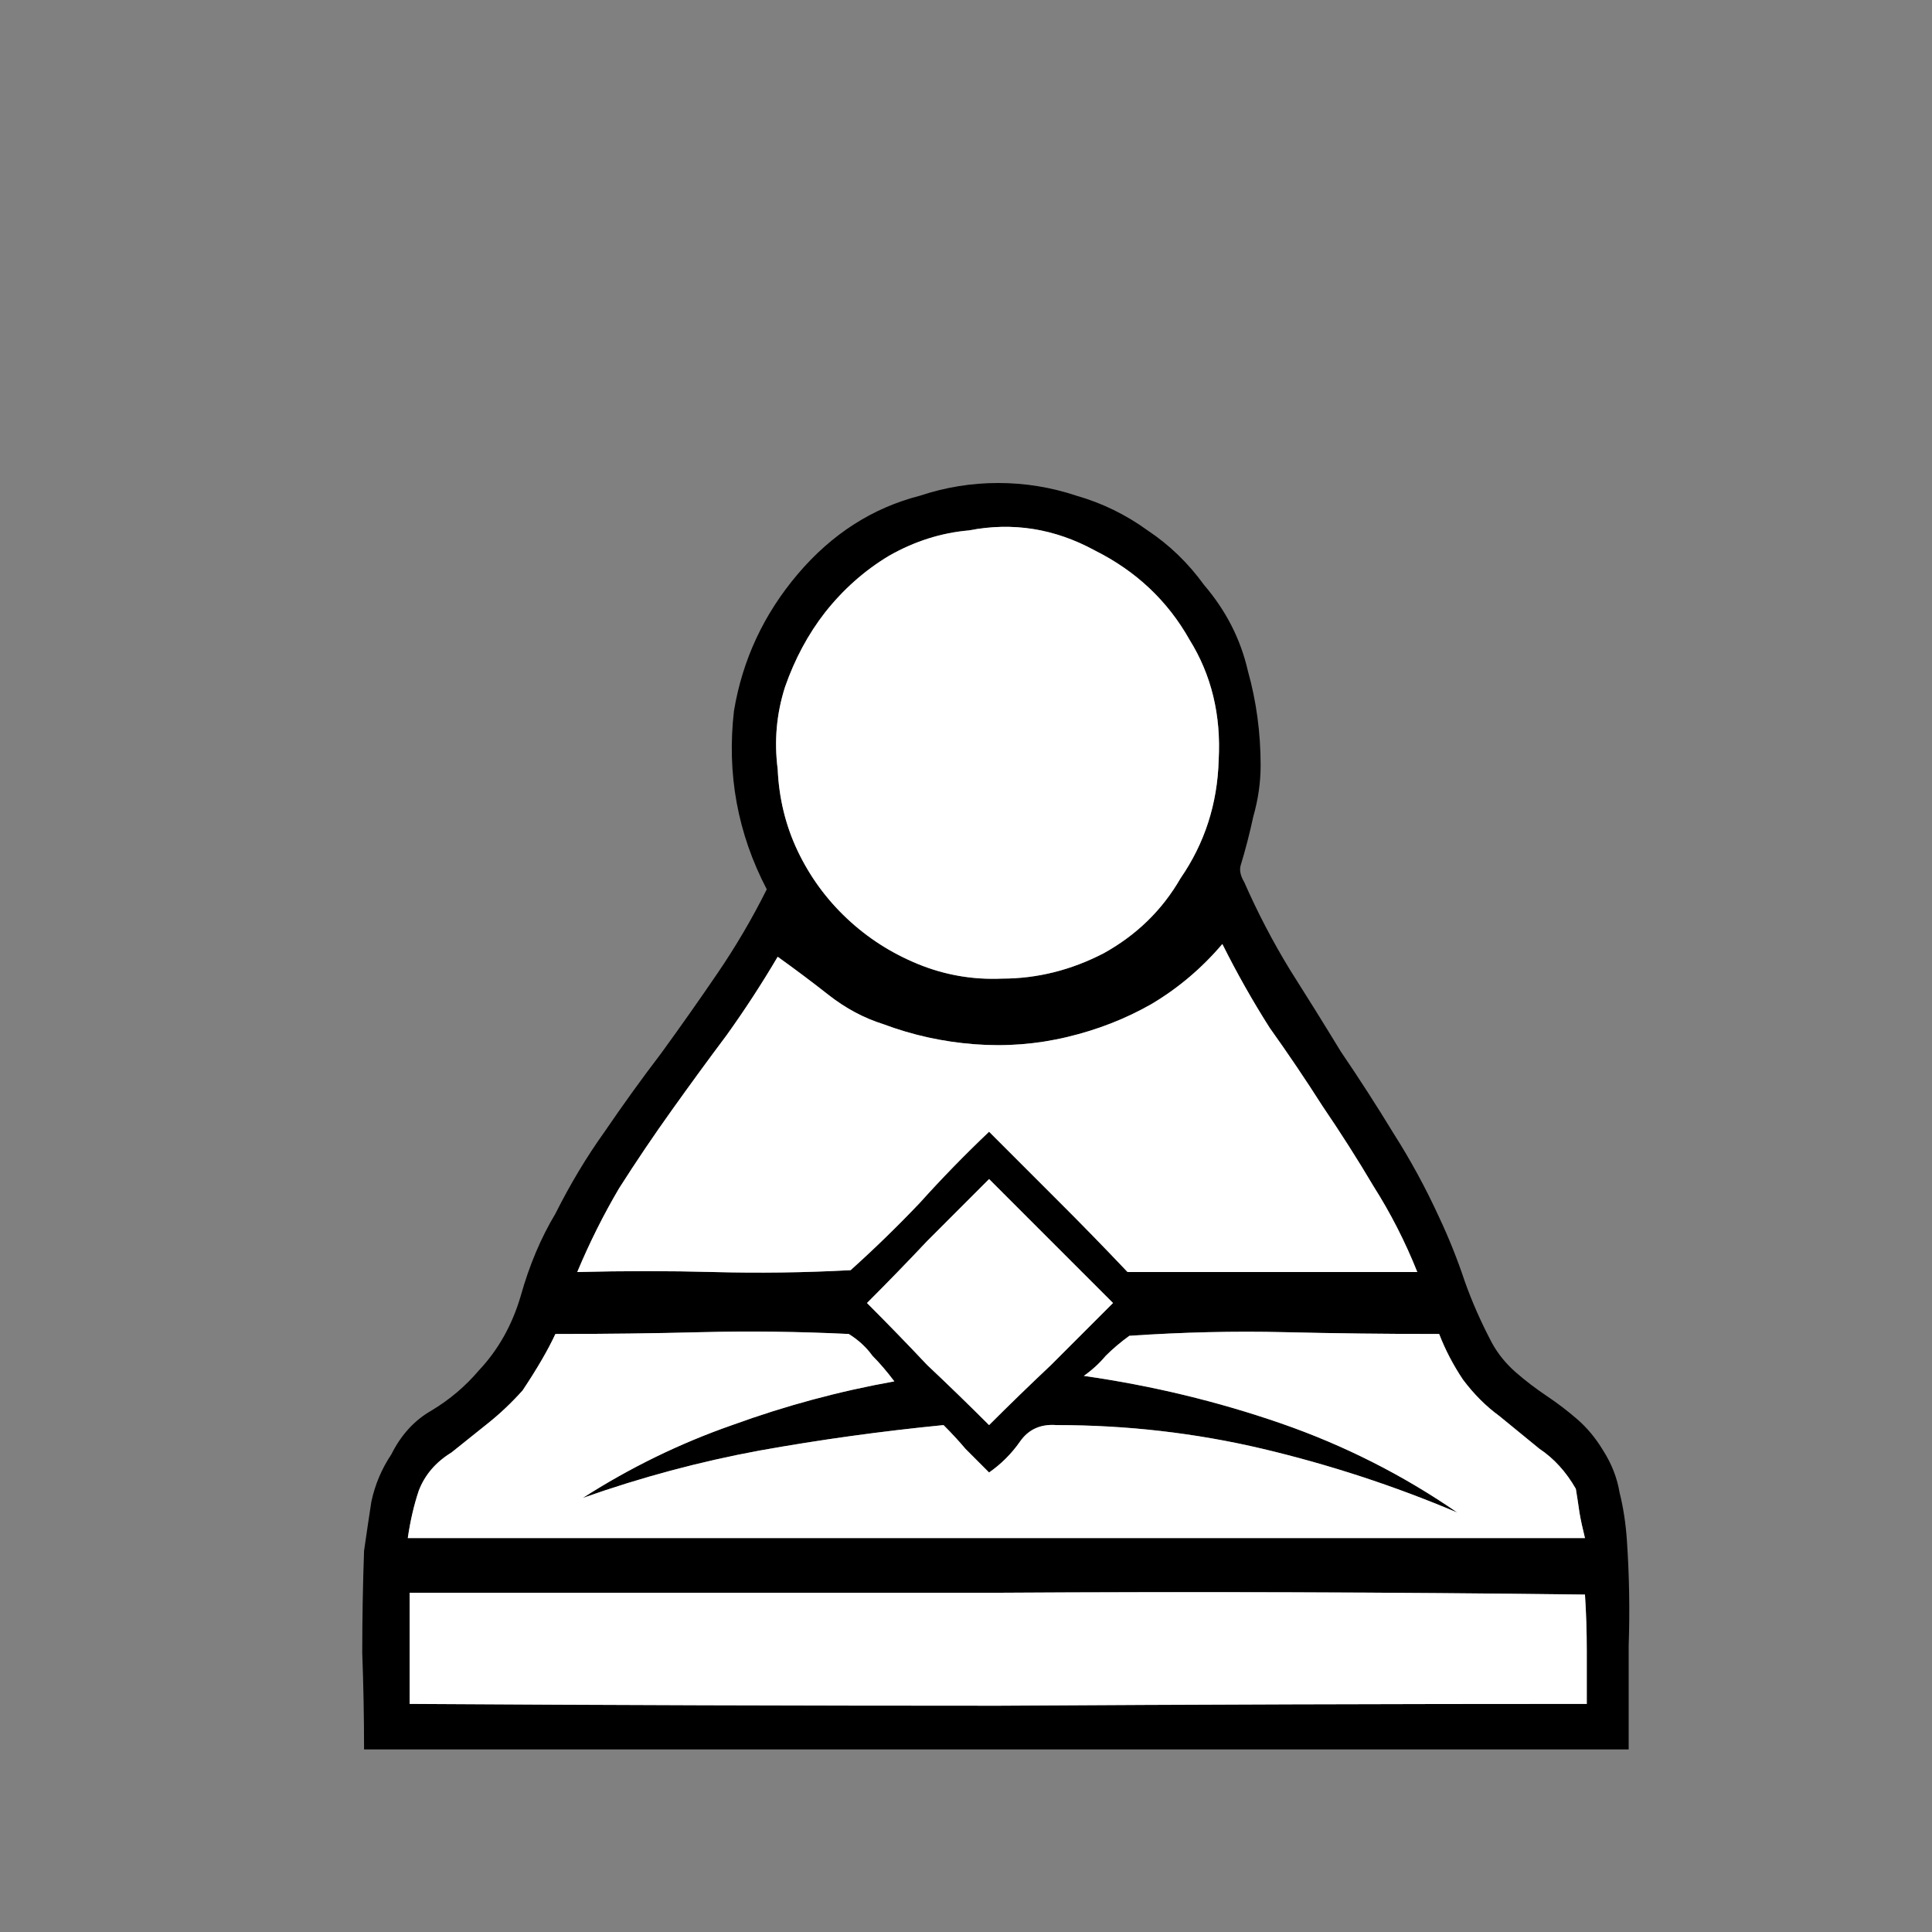 <svg width="32" height="32" viewBox="0 0 32 32" fill="none" xmlns="http://www.w3.org/2000/svg">
<rect x="0" y="0" width="32" height="32" fill="#808080" stroke="none"/>
<path d="M26.946 25.505C26.986 26.089 26.996 26.672 26.976 27.256C26.976 27.819 26.976 28.393 26.976 28.976H6.03C6.03 28.453 6.02 27.92 6 27.377C6 26.813 6.01 26.25 6.03 25.686C6.07 25.405 6.111 25.133 6.151 24.872C6.211 24.59 6.322 24.328 6.483 24.087C6.644 23.765 6.865 23.523 7.147 23.363C7.449 23.181 7.71 22.96 7.932 22.698C8.254 22.356 8.485 21.944 8.626 21.461C8.767 20.958 8.958 20.505 9.199 20.103C9.441 19.62 9.712 19.167 10.014 18.745C10.316 18.302 10.628 17.869 10.95 17.447C11.272 17.004 11.584 16.561 11.885 16.119C12.187 15.676 12.459 15.213 12.7 14.73C12.217 13.805 12.036 12.819 12.157 11.773C12.298 10.928 12.65 10.173 13.213 9.509C13.777 8.845 14.451 8.412 15.236 8.211C15.658 8.07 16.091 8 16.533 8C16.976 8 17.409 8.07 17.831 8.211C18.254 8.332 18.646 8.523 19.008 8.785C19.37 9.026 19.682 9.328 19.944 9.69C20.306 10.113 20.548 10.586 20.668 11.109C20.809 11.612 20.88 12.135 20.88 12.678C20.88 12.96 20.839 13.242 20.759 13.523C20.698 13.805 20.628 14.077 20.548 14.338C20.527 14.419 20.548 14.509 20.608 14.61C20.829 15.113 21.081 15.596 21.363 16.058C21.644 16.501 21.926 16.954 22.208 17.417C22.509 17.859 22.801 18.312 23.083 18.775C23.365 19.218 23.616 19.68 23.837 20.163C23.998 20.505 24.139 20.857 24.26 21.22C24.381 21.562 24.532 21.904 24.713 22.246C24.813 22.427 24.944 22.588 25.105 22.729C25.266 22.869 25.437 23 25.618 23.121C25.799 23.242 25.97 23.373 26.131 23.513C26.292 23.654 26.433 23.825 26.554 24.026C26.695 24.248 26.785 24.479 26.825 24.721C26.886 24.962 26.926 25.224 26.946 25.505V25.505ZM16.05 8.785C15.588 8.825 15.145 8.966 14.723 9.207C14.32 9.449 13.968 9.761 13.666 10.143C13.384 10.505 13.163 10.918 13.002 11.38C12.861 11.823 12.821 12.276 12.881 12.739C12.902 13.221 13.012 13.674 13.213 14.097C13.415 14.519 13.686 14.892 14.028 15.213C14.37 15.535 14.763 15.787 15.205 15.968C15.648 16.149 16.111 16.23 16.594 16.209C17.177 16.209 17.741 16.069 18.284 15.787C18.827 15.485 19.25 15.073 19.552 14.549C19.954 13.966 20.165 13.312 20.185 12.588C20.226 11.843 20.065 11.179 19.703 10.596C19.34 9.952 18.817 9.459 18.133 9.117C17.469 8.755 16.775 8.644 16.05 8.785V8.785ZM12.881 15.847C12.62 16.29 12.338 16.723 12.036 17.145C11.735 17.547 11.433 17.96 11.131 18.383C10.829 18.805 10.537 19.238 10.256 19.68C9.994 20.123 9.763 20.586 9.561 21.069C10.326 21.049 11.081 21.049 11.825 21.069C12.57 21.089 13.324 21.079 14.089 21.038C14.491 20.676 14.873 20.304 15.236 19.922C15.598 19.519 15.98 19.127 16.383 18.745C16.765 19.127 17.147 19.509 17.529 19.892C17.912 20.274 18.294 20.666 18.676 21.069H23.475C23.274 20.566 23.033 20.093 22.751 19.65C22.489 19.207 22.208 18.765 21.906 18.322C21.624 17.88 21.332 17.447 21.03 17.024C20.749 16.582 20.487 16.119 20.246 15.636C19.904 16.038 19.511 16.37 19.069 16.632C18.646 16.873 18.183 17.055 17.68 17.175C17.177 17.296 16.664 17.336 16.141 17.296C15.618 17.256 15.115 17.145 14.632 16.964C14.31 16.863 14.008 16.702 13.726 16.481C13.445 16.26 13.163 16.049 12.881 15.847V15.847ZM18.435 21.582C18.093 21.24 17.751 20.898 17.409 20.556C17.067 20.213 16.725 19.872 16.383 19.529C16.041 19.872 15.698 20.213 15.356 20.556C15.034 20.898 14.702 21.24 14.36 21.582C14.702 21.924 15.034 22.266 15.356 22.608C15.698 22.93 16.041 23.262 16.383 23.604C16.725 23.262 17.067 22.93 17.409 22.608C17.751 22.266 18.093 21.924 18.435 21.582ZM7.479 24.057C7.217 24.218 7.036 24.429 6.936 24.691C6.855 24.932 6.795 25.194 6.755 25.475H26.252C26.212 25.314 26.181 25.173 26.161 25.053C26.141 24.912 26.121 24.781 26.101 24.66C25.94 24.379 25.739 24.157 25.497 23.996C25.276 23.815 25.055 23.634 24.833 23.453C24.612 23.292 24.411 23.091 24.23 22.849C24.069 22.608 23.938 22.356 23.837 22.095C22.972 22.095 22.117 22.085 21.272 22.065C20.447 22.045 19.592 22.065 18.706 22.125C18.566 22.226 18.435 22.336 18.314 22.457C18.213 22.578 18.093 22.688 17.952 22.789C19.079 22.95 20.165 23.212 21.212 23.574C22.258 23.936 23.234 24.429 24.139 25.053C23.093 24.61 22.016 24.258 20.91 23.996C19.803 23.735 18.666 23.604 17.499 23.604C17.238 23.584 17.036 23.674 16.896 23.876C16.755 24.077 16.584 24.248 16.383 24.389C16.242 24.248 16.111 24.117 15.99 23.996C15.889 23.876 15.769 23.745 15.628 23.604C14.602 23.705 13.586 23.845 12.58 24.026C11.594 24.208 10.618 24.469 9.652 24.811C10.437 24.308 11.262 23.906 12.127 23.604C13.012 23.282 13.908 23.041 14.813 22.88C14.692 22.719 14.572 22.578 14.451 22.457C14.35 22.316 14.22 22.195 14.059 22.095C13.234 22.055 12.419 22.045 11.614 22.065C10.829 22.085 10.024 22.095 9.199 22.095C9.079 22.356 8.897 22.668 8.656 23.03C8.475 23.232 8.284 23.413 8.083 23.574C7.881 23.735 7.68 23.896 7.479 24.057V24.057ZM6.785 28.222C10.024 28.242 13.274 28.252 16.533 28.252C19.793 28.232 23.043 28.222 26.282 28.222C26.282 27.94 26.282 27.648 26.282 27.346C26.282 27.024 26.272 26.713 26.252 26.411C23.012 26.371 19.763 26.36 16.503 26.381C13.264 26.381 10.024 26.381 6.785 26.381V28.222Z" fill="black"/>
<path d="M16.05 8.785C15.588 8.825 15.145 8.966 14.722 9.207C14.32 9.449 13.968 9.761 13.666 10.143C13.384 10.505 13.163 10.918 13.002 11.38C12.861 11.823 12.821 12.276 12.881 12.739C12.902 13.222 13.012 13.674 13.213 14.097C13.415 14.519 13.686 14.892 14.028 15.213C14.37 15.535 14.763 15.787 15.205 15.968C15.648 16.149 16.111 16.23 16.594 16.209C17.177 16.209 17.741 16.069 18.284 15.787C18.827 15.485 19.25 15.073 19.552 14.549C19.954 13.966 20.165 13.312 20.185 12.588C20.226 11.843 20.065 11.179 19.702 10.596C19.34 9.952 18.817 9.459 18.133 9.117C17.469 8.755 16.775 8.644 16.05 8.785ZM12.881 15.847C12.62 16.29 12.338 16.723 12.036 17.145C11.734 17.547 11.433 17.96 11.131 18.383C10.829 18.805 10.537 19.238 10.255 19.68C9.994 20.123 9.763 20.586 9.561 21.069C10.326 21.049 11.081 21.049 11.825 21.069C12.569 21.089 13.324 21.079 14.089 21.038C14.491 20.676 14.873 20.304 15.236 19.922C15.598 19.519 15.98 19.127 16.382 18.745C16.765 19.127 17.147 19.509 17.529 19.892C17.912 20.274 18.294 20.666 18.676 21.069H23.475C23.274 20.566 23.032 20.093 22.751 19.65C22.489 19.207 22.207 18.765 21.906 18.322C21.624 17.88 21.332 17.447 21.03 17.024C20.749 16.582 20.487 16.119 20.246 15.636C19.904 16.038 19.511 16.37 19.069 16.632C18.646 16.873 18.183 17.055 17.68 17.175C17.177 17.296 16.664 17.336 16.141 17.296C15.618 17.256 15.115 17.145 14.632 16.964C14.31 16.863 14.008 16.702 13.726 16.481C13.445 16.26 13.163 16.049 12.881 15.847ZM18.435 21.582C18.093 21.24 17.751 20.898 17.409 20.556C17.067 20.214 16.724 19.872 16.382 19.529C16.04 19.872 15.698 20.214 15.356 20.556C15.034 20.898 14.702 21.24 14.36 21.582C14.702 21.924 15.034 22.266 15.356 22.608C15.698 22.93 16.04 23.262 16.382 23.604C16.724 23.262 17.067 22.93 17.409 22.608C17.751 22.266 18.093 21.924 18.435 21.582ZM7.479 24.057C7.217 24.218 7.036 24.429 6.936 24.691C6.855 24.932 6.795 25.194 6.754 25.475H26.252C26.212 25.314 26.181 25.173 26.161 25.053C26.141 24.912 26.121 24.781 26.101 24.66C25.94 24.379 25.739 24.157 25.497 23.996C25.276 23.815 25.055 23.634 24.833 23.453C24.612 23.292 24.411 23.091 24.23 22.849C24.069 22.608 23.938 22.357 23.837 22.095C22.972 22.095 22.117 22.085 21.272 22.065C20.447 22.045 19.592 22.065 18.706 22.125C18.566 22.226 18.435 22.336 18.314 22.457C18.213 22.578 18.093 22.689 17.952 22.789C19.079 22.95 20.165 23.212 21.212 23.574C22.258 23.936 23.234 24.429 24.139 25.053C23.093 24.61 22.016 24.258 20.91 23.996C19.803 23.735 18.666 23.604 17.499 23.604C17.238 23.584 17.036 23.674 16.895 23.876C16.755 24.077 16.584 24.248 16.382 24.389C16.242 24.248 16.111 24.117 15.99 23.996C15.889 23.876 15.769 23.745 15.628 23.604C14.602 23.705 13.586 23.845 12.579 24.026C11.594 24.208 10.618 24.469 9.652 24.811C10.437 24.308 11.262 23.906 12.127 23.604C13.012 23.282 13.908 23.041 14.813 22.88C14.692 22.719 14.572 22.578 14.451 22.457C14.35 22.316 14.219 22.195 14.058 22.095C13.233 22.055 12.419 22.045 11.614 22.065C10.829 22.085 10.024 22.095 9.199 22.095C9.078 22.357 8.897 22.668 8.656 23.03C8.475 23.232 8.284 23.413 8.082 23.574C7.881 23.735 7.68 23.896 7.479 24.057ZM6.785 28.222C10.024 28.242 13.274 28.252 16.533 28.252C19.793 28.232 23.043 28.222 26.282 28.222C26.282 27.94 26.282 27.648 26.282 27.346C26.282 27.025 26.272 26.713 26.252 26.411C23.012 26.371 19.763 26.361 16.503 26.381C13.264 26.381 10.024 26.381 6.785 26.381V28.222Z" fill="white"/>
</svg>
